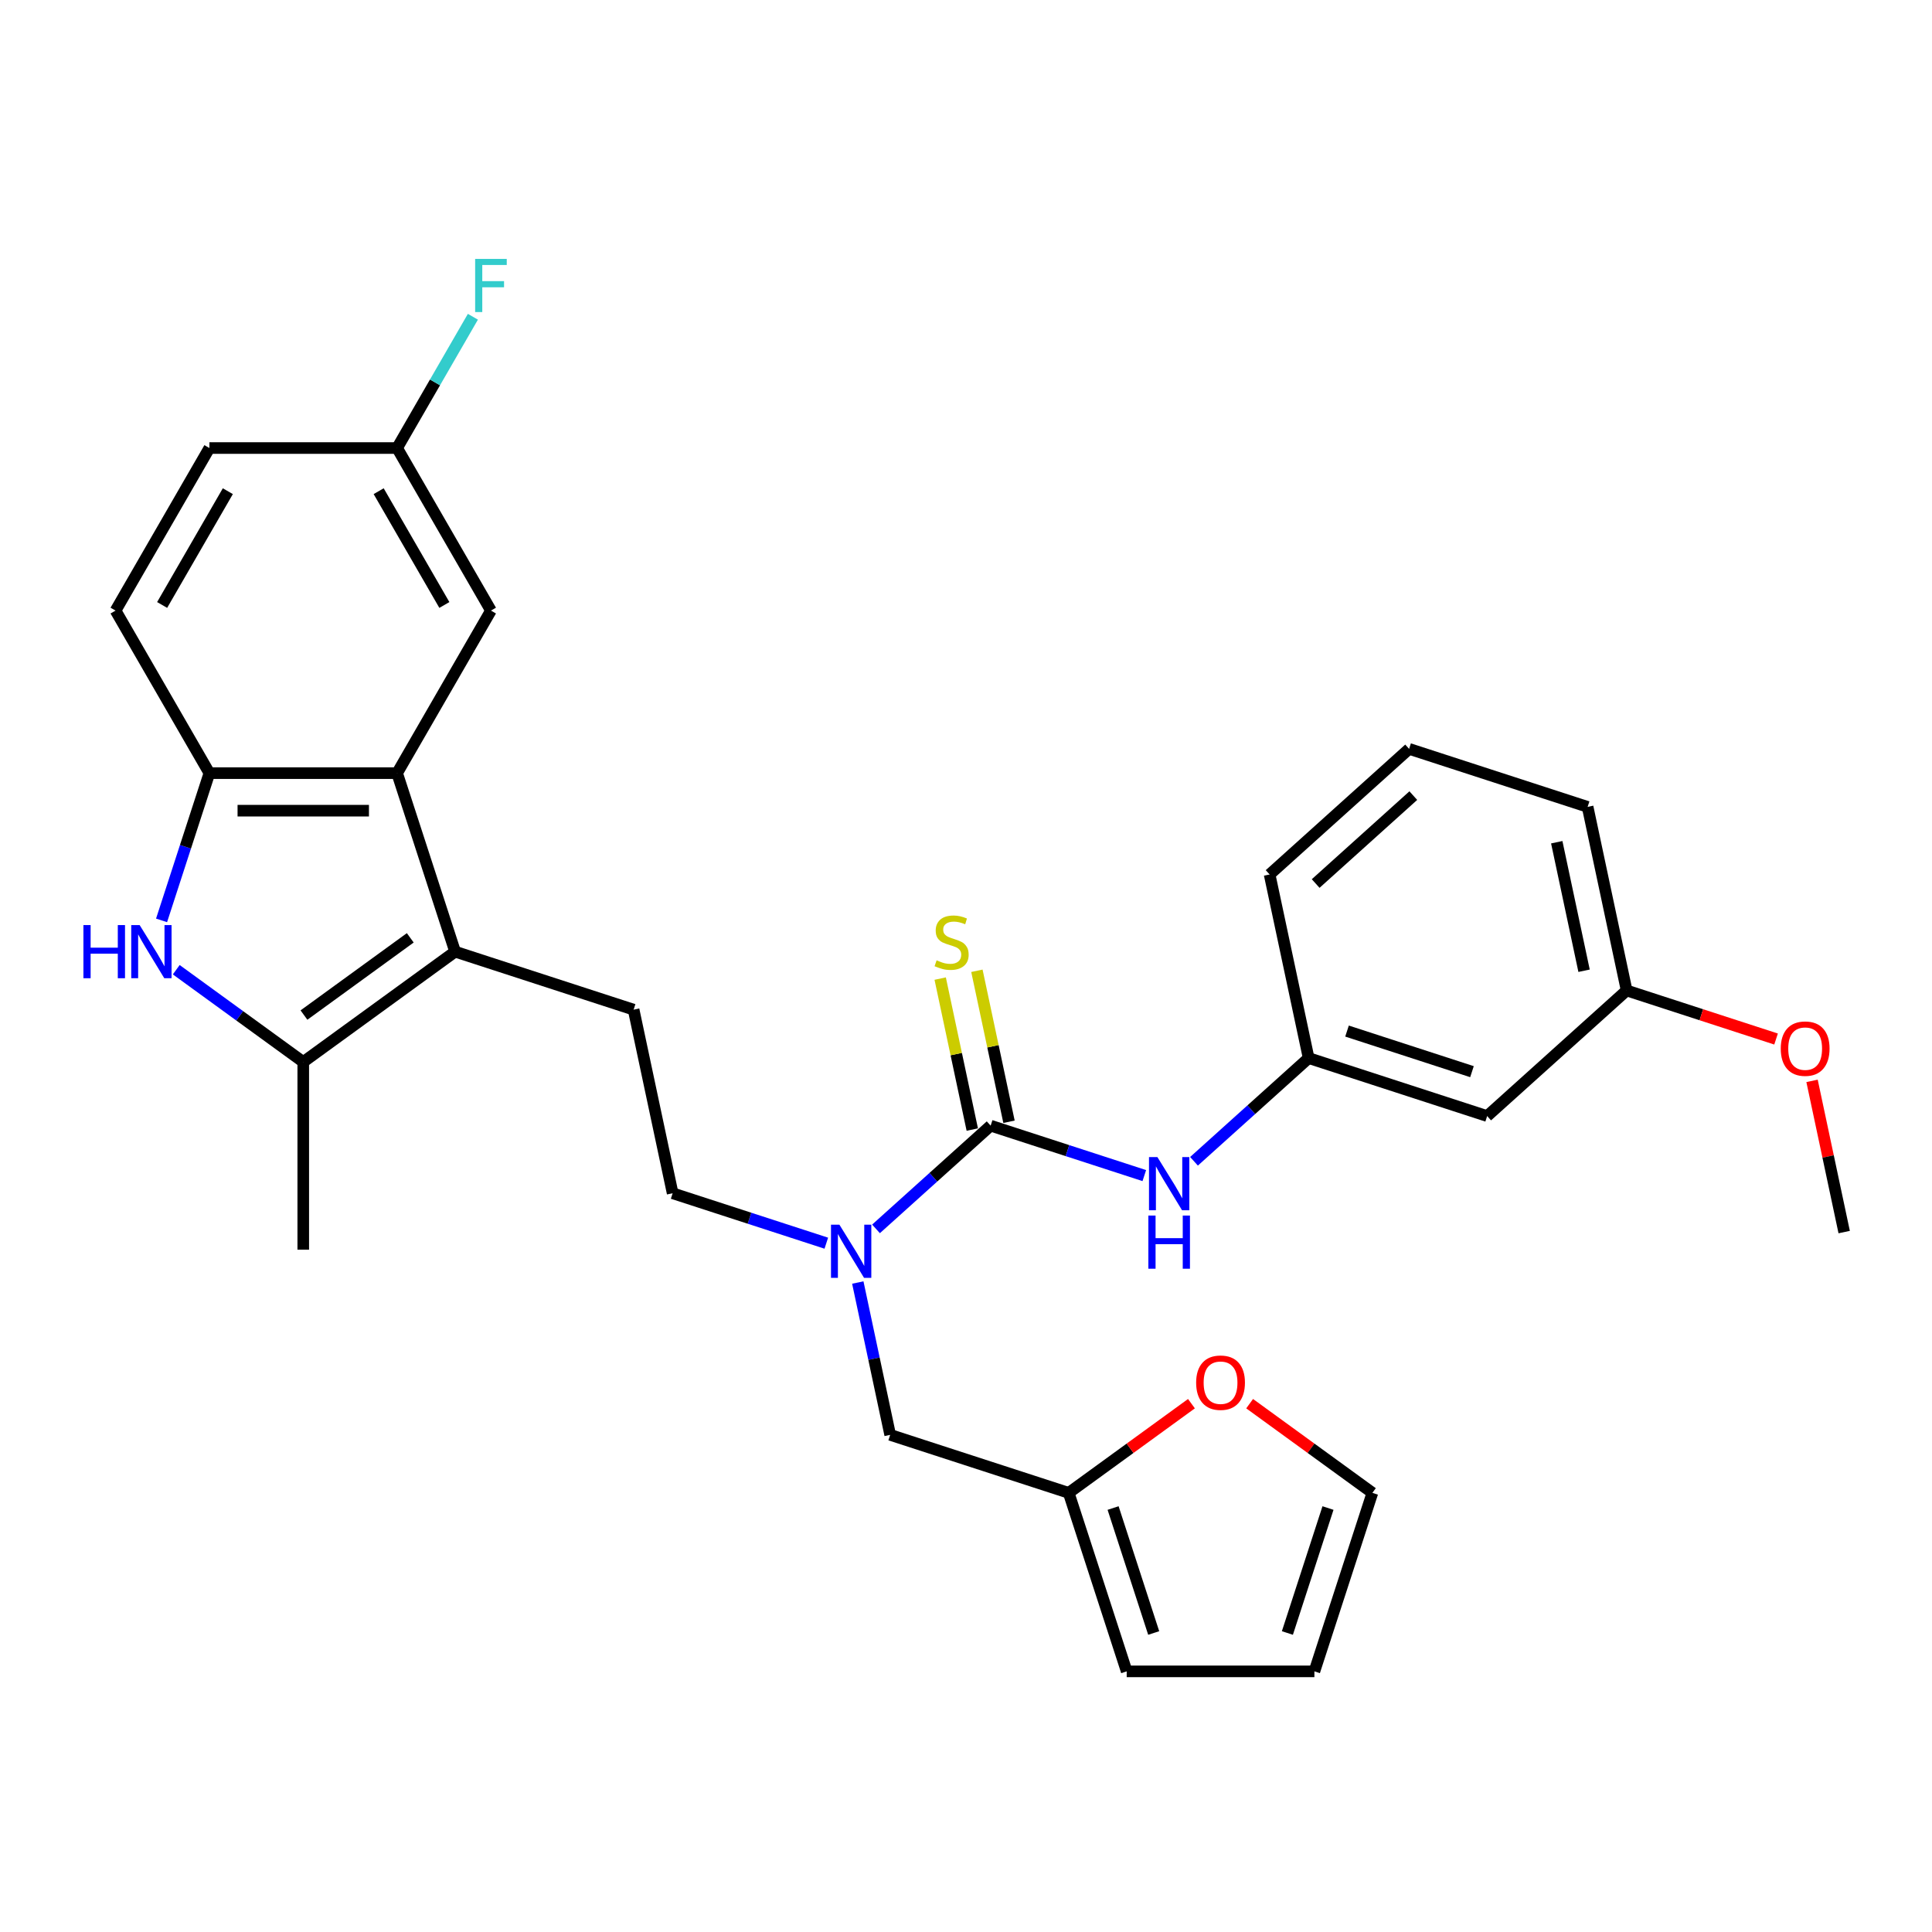 <?xml version='1.0' encoding='iso-8859-1'?>
<svg version='1.1' baseProfile='full'
              xmlns='http://www.w3.org/2000/svg'
                      xmlns:rdkit='http://www.rdkit.org/xml'
                      xmlns:xlink='http://www.w3.org/1999/xlink'
                  xml:space='preserve'
width='1000px' height='1000px' viewBox='0 0 1000 1000'>
<!-- END OF HEADER -->
<rect style='opacity:1.0;fill:#FFFFFF;stroke:none' width='1000' height='1000' x='0' y='0'> </rect>
<path class='bond-1' d='M 235.561,492.575 L 156.962,549.681' style='fill:none;fill-rule:evenodd;stroke:#000000;stroke-width:6px;stroke-linecap:butt;stroke-linejoin:miter;stroke-opacity:1' />
<path class='bond-1' d='M 212.35,485.421 L 157.331,525.395' style='fill:none;fill-rule:evenodd;stroke:#000000;stroke-width:6px;stroke-linecap:butt;stroke-linejoin:miter;stroke-opacity:1' />
<path class='bond-3' d='M 235.561,492.575 L 205.539,400.177' style='fill:none;fill-rule:evenodd;stroke:#000000;stroke-width:6px;stroke-linecap:butt;stroke-linejoin:miter;stroke-opacity:1' />
<path class='bond-7' d='M 235.561,492.575 L 327.959,522.597' style='fill:none;fill-rule:evenodd;stroke:#000000;stroke-width:6px;stroke-linecap:butt;stroke-linejoin:miter;stroke-opacity:1' />
<path class='bond-0' d='M 91.227,501.921 L 124.094,525.801' style='fill:none;fill-rule:evenodd;stroke:#0000FF;stroke-width:6px;stroke-linecap:butt;stroke-linejoin:miter;stroke-opacity:1' />
<path class='bond-0' d='M 124.094,525.801 L 156.962,549.681' style='fill:none;fill-rule:evenodd;stroke:#000000;stroke-width:6px;stroke-linecap:butt;stroke-linejoin:miter;stroke-opacity:1' />
<path class='bond-30' d='M 83.623,476.39 L 96.004,438.284' style='fill:none;fill-rule:evenodd;stroke:#0000FF;stroke-width:6px;stroke-linecap:butt;stroke-linejoin:miter;stroke-opacity:1' />
<path class='bond-30' d='M 96.004,438.284 L 108.386,400.177' style='fill:none;fill-rule:evenodd;stroke:#000000;stroke-width:6px;stroke-linecap:butt;stroke-linejoin:miter;stroke-opacity:1' />
<path class='bond-24' d='M 156.962,549.681 L 156.962,646.834' style='fill:none;fill-rule:evenodd;stroke:#000000;stroke-width:6px;stroke-linecap:butt;stroke-linejoin:miter;stroke-opacity:1' />
<path class='bond-2' d='M 512.755,582.641 L 483.087,609.354' style='fill:none;fill-rule:evenodd;stroke:#000000;stroke-width:6px;stroke-linecap:butt;stroke-linejoin:miter;stroke-opacity:1' />
<path class='bond-2' d='M 483.087,609.354 L 453.419,636.067' style='fill:none;fill-rule:evenodd;stroke:#0000FF;stroke-width:6px;stroke-linecap:butt;stroke-linejoin:miter;stroke-opacity:1' />
<path class='bond-6' d='M 512.755,582.641 L 552.522,595.562' style='fill:none;fill-rule:evenodd;stroke:#000000;stroke-width:6px;stroke-linecap:butt;stroke-linejoin:miter;stroke-opacity:1' />
<path class='bond-6' d='M 552.522,595.562 L 592.29,608.484' style='fill:none;fill-rule:evenodd;stroke:#0000FF;stroke-width:6px;stroke-linecap:butt;stroke-linejoin:miter;stroke-opacity:1' />
<path class='bond-9' d='M 522.258,580.621 L 513.953,541.549' style='fill:none;fill-rule:evenodd;stroke:#000000;stroke-width:6px;stroke-linecap:butt;stroke-linejoin:miter;stroke-opacity:1' />
<path class='bond-9' d='M 513.953,541.549 L 505.647,502.476' style='fill:none;fill-rule:evenodd;stroke:#CCCC00;stroke-width:6px;stroke-linecap:butt;stroke-linejoin:miter;stroke-opacity:1' />
<path class='bond-9' d='M 503.252,584.661 L 494.947,545.589' style='fill:none;fill-rule:evenodd;stroke:#000000;stroke-width:6px;stroke-linecap:butt;stroke-linejoin:miter;stroke-opacity:1' />
<path class='bond-9' d='M 494.947,545.589 L 486.641,506.516' style='fill:none;fill-rule:evenodd;stroke:#CCCC00;stroke-width:6px;stroke-linecap:butt;stroke-linejoin:miter;stroke-opacity:1' />
<path class='bond-4' d='M 205.539,400.177 L 108.386,400.177' style='fill:none;fill-rule:evenodd;stroke:#000000;stroke-width:6px;stroke-linecap:butt;stroke-linejoin:miter;stroke-opacity:1' />
<path class='bond-4' d='M 190.966,419.608 L 122.959,419.608' style='fill:none;fill-rule:evenodd;stroke:#000000;stroke-width:6px;stroke-linecap:butt;stroke-linejoin:miter;stroke-opacity:1' />
<path class='bond-12' d='M 205.539,400.177 L 254.115,316.04' style='fill:none;fill-rule:evenodd;stroke:#000000;stroke-width:6px;stroke-linecap:butt;stroke-linejoin:miter;stroke-opacity:1' />
<path class='bond-18' d='M 108.386,400.177 L 59.809,316.04' style='fill:none;fill-rule:evenodd;stroke:#000000;stroke-width:6px;stroke-linecap:butt;stroke-linejoin:miter;stroke-opacity:1' />
<path class='bond-5' d='M 427.693,643.47 L 387.925,630.549' style='fill:none;fill-rule:evenodd;stroke:#0000FF;stroke-width:6px;stroke-linecap:butt;stroke-linejoin:miter;stroke-opacity:1' />
<path class='bond-5' d='M 387.925,630.549 L 348.158,617.627' style='fill:none;fill-rule:evenodd;stroke:#000000;stroke-width:6px;stroke-linecap:butt;stroke-linejoin:miter;stroke-opacity:1' />
<path class='bond-10' d='M 443.996,663.835 L 452.376,703.257' style='fill:none;fill-rule:evenodd;stroke:#0000FF;stroke-width:6px;stroke-linecap:butt;stroke-linejoin:miter;stroke-opacity:1' />
<path class='bond-10' d='M 452.376,703.257 L 460.755,742.679' style='fill:none;fill-rule:evenodd;stroke:#000000;stroke-width:6px;stroke-linecap:butt;stroke-linejoin:miter;stroke-opacity:1' />
<path class='bond-14' d='M 618.016,601.081 L 647.684,574.368' style='fill:none;fill-rule:evenodd;stroke:#0000FF;stroke-width:6px;stroke-linecap:butt;stroke-linejoin:miter;stroke-opacity:1' />
<path class='bond-14' d='M 647.684,574.368 L 677.351,547.655' style='fill:none;fill-rule:evenodd;stroke:#000000;stroke-width:6px;stroke-linecap:butt;stroke-linejoin:miter;stroke-opacity:1' />
<path class='bond-13' d='M 327.959,522.597 L 348.158,617.627' style='fill:none;fill-rule:evenodd;stroke:#000000;stroke-width:6px;stroke-linecap:butt;stroke-linejoin:miter;stroke-opacity:1' />
<path class='bond-8' d='M 553.153,772.701 L 460.755,742.679' style='fill:none;fill-rule:evenodd;stroke:#000000;stroke-width:6px;stroke-linecap:butt;stroke-linejoin:miter;stroke-opacity:1' />
<path class='bond-11' d='M 553.153,772.701 L 584.923,749.619' style='fill:none;fill-rule:evenodd;stroke:#000000;stroke-width:6px;stroke-linecap:butt;stroke-linejoin:miter;stroke-opacity:1' />
<path class='bond-11' d='M 584.923,749.619 L 616.693,726.537' style='fill:none;fill-rule:evenodd;stroke:#FF0000;stroke-width:6px;stroke-linecap:butt;stroke-linejoin:miter;stroke-opacity:1' />
<path class='bond-15' d='M 553.153,772.701 L 583.175,865.099' style='fill:none;fill-rule:evenodd;stroke:#000000;stroke-width:6px;stroke-linecap:butt;stroke-linejoin:miter;stroke-opacity:1' />
<path class='bond-15' d='M 576.136,780.557 L 597.151,845.235' style='fill:none;fill-rule:evenodd;stroke:#000000;stroke-width:6px;stroke-linecap:butt;stroke-linejoin:miter;stroke-opacity:1' />
<path class='bond-16' d='M 646.81,726.537 L 678.58,749.619' style='fill:none;fill-rule:evenodd;stroke:#FF0000;stroke-width:6px;stroke-linecap:butt;stroke-linejoin:miter;stroke-opacity:1' />
<path class='bond-16' d='M 678.58,749.619 L 710.35,772.701' style='fill:none;fill-rule:evenodd;stroke:#000000;stroke-width:6px;stroke-linecap:butt;stroke-linejoin:miter;stroke-opacity:1' />
<path class='bond-20' d='M 254.115,316.04 L 205.539,231.903' style='fill:none;fill-rule:evenodd;stroke:#000000;stroke-width:6px;stroke-linecap:butt;stroke-linejoin:miter;stroke-opacity:1' />
<path class='bond-20' d='M 230.001,313.135 L 195.998,254.239' style='fill:none;fill-rule:evenodd;stroke:#000000;stroke-width:6px;stroke-linecap:butt;stroke-linejoin:miter;stroke-opacity:1' />
<path class='bond-17' d='M 677.351,547.655 L 769.749,577.677' style='fill:none;fill-rule:evenodd;stroke:#000000;stroke-width:6px;stroke-linecap:butt;stroke-linejoin:miter;stroke-opacity:1' />
<path class='bond-17' d='M 697.215,533.679 L 761.894,554.694' style='fill:none;fill-rule:evenodd;stroke:#000000;stroke-width:6px;stroke-linecap:butt;stroke-linejoin:miter;stroke-opacity:1' />
<path class='bond-27' d='M 677.351,547.655 L 657.152,452.625' style='fill:none;fill-rule:evenodd;stroke:#000000;stroke-width:6px;stroke-linecap:butt;stroke-linejoin:miter;stroke-opacity:1' />
<path class='bond-19' d='M 583.175,865.099 L 680.328,865.099' style='fill:none;fill-rule:evenodd;stroke:#000000;stroke-width:6px;stroke-linecap:butt;stroke-linejoin:miter;stroke-opacity:1' />
<path class='bond-32' d='M 710.35,772.701 L 680.328,865.099' style='fill:none;fill-rule:evenodd;stroke:#000000;stroke-width:6px;stroke-linecap:butt;stroke-linejoin:miter;stroke-opacity:1' />
<path class='bond-32' d='M 687.367,780.557 L 666.352,845.235' style='fill:none;fill-rule:evenodd;stroke:#000000;stroke-width:6px;stroke-linecap:butt;stroke-linejoin:miter;stroke-opacity:1' />
<path class='bond-21' d='M 769.749,577.677 L 841.948,512.669' style='fill:none;fill-rule:evenodd;stroke:#000000;stroke-width:6px;stroke-linecap:butt;stroke-linejoin:miter;stroke-opacity:1' />
<path class='bond-31' d='M 59.809,316.04 L 108.386,231.903' style='fill:none;fill-rule:evenodd;stroke:#000000;stroke-width:6px;stroke-linecap:butt;stroke-linejoin:miter;stroke-opacity:1' />
<path class='bond-31' d='M 83.923,313.135 L 117.927,254.239' style='fill:none;fill-rule:evenodd;stroke:#000000;stroke-width:6px;stroke-linecap:butt;stroke-linejoin:miter;stroke-opacity:1' />
<path class='bond-22' d='M 205.539,231.903 L 108.386,231.903' style='fill:none;fill-rule:evenodd;stroke:#000000;stroke-width:6px;stroke-linecap:butt;stroke-linejoin:miter;stroke-opacity:1' />
<path class='bond-23' d='M 205.539,231.903 L 225.154,197.928' style='fill:none;fill-rule:evenodd;stroke:#000000;stroke-width:6px;stroke-linecap:butt;stroke-linejoin:miter;stroke-opacity:1' />
<path class='bond-23' d='M 225.154,197.928 L 244.77,163.952' style='fill:none;fill-rule:evenodd;stroke:#33CCCC;stroke-width:6px;stroke-linecap:butt;stroke-linejoin:miter;stroke-opacity:1' />
<path class='bond-25' d='M 841.948,512.669 L 880.618,525.233' style='fill:none;fill-rule:evenodd;stroke:#000000;stroke-width:6px;stroke-linecap:butt;stroke-linejoin:miter;stroke-opacity:1' />
<path class='bond-25' d='M 880.618,525.233 L 919.287,537.798' style='fill:none;fill-rule:evenodd;stroke:#FF0000;stroke-width:6px;stroke-linecap:butt;stroke-linejoin:miter;stroke-opacity:1' />
<path class='bond-33' d='M 841.948,512.669 L 821.749,417.639' style='fill:none;fill-rule:evenodd;stroke:#000000;stroke-width:6px;stroke-linecap:butt;stroke-linejoin:miter;stroke-opacity:1' />
<path class='bond-33' d='M 819.912,502.454 L 805.773,435.933' style='fill:none;fill-rule:evenodd;stroke:#000000;stroke-width:6px;stroke-linecap:butt;stroke-linejoin:miter;stroke-opacity:1' />
<path class='bond-29' d='M 937.91,559.459 L 946.228,598.59' style='fill:none;fill-rule:evenodd;stroke:#FF0000;stroke-width:6px;stroke-linecap:butt;stroke-linejoin:miter;stroke-opacity:1' />
<path class='bond-29' d='M 946.228,598.59 L 954.545,637.721' style='fill:none;fill-rule:evenodd;stroke:#000000;stroke-width:6px;stroke-linecap:butt;stroke-linejoin:miter;stroke-opacity:1' />
<path class='bond-26' d='M 729.351,387.617 L 657.152,452.625' style='fill:none;fill-rule:evenodd;stroke:#000000;stroke-width:6px;stroke-linecap:butt;stroke-linejoin:miter;stroke-opacity:1' />
<path class='bond-26' d='M 731.523,411.808 L 680.984,457.314' style='fill:none;fill-rule:evenodd;stroke:#000000;stroke-width:6px;stroke-linecap:butt;stroke-linejoin:miter;stroke-opacity:1' />
<path class='bond-28' d='M 729.351,387.617 L 821.749,417.639' style='fill:none;fill-rule:evenodd;stroke:#000000;stroke-width:6px;stroke-linecap:butt;stroke-linejoin:miter;stroke-opacity:1' />
<path  class='atom-1' d='M 43.175 478.819
L 46.906 478.819
L 46.906 490.516
L 60.973 490.516
L 60.973 478.819
L 64.704 478.819
L 64.704 506.332
L 60.973 506.332
L 60.973 493.625
L 46.906 493.625
L 46.906 506.332
L 43.175 506.332
L 43.175 478.819
' fill='#0000FF'/>
<path  class='atom-1' d='M 72.282 478.819
L 81.298 493.391
Q 82.192 494.829, 83.629 497.433
Q 85.067 500.037, 85.145 500.192
L 85.145 478.819
L 88.798 478.819
L 88.798 506.332
L 85.028 506.332
L 75.352 490.399
Q 74.225 488.534, 73.02 486.396
Q 71.854 484.259, 71.505 483.598
L 71.505 506.332
L 67.929 506.332
L 67.929 478.819
L 72.282 478.819
' fill='#0000FF'/>
<path  class='atom-6' d='M 434.474 633.892
L 443.49 648.465
Q 444.384 649.903, 445.822 652.507
Q 447.259 655.111, 447.337 655.266
L 447.337 633.892
L 450.99 633.892
L 450.99 661.406
L 447.221 661.406
L 437.544 645.473
Q 436.417 643.608, 435.212 641.47
Q 434.047 639.333, 433.697 638.672
L 433.697 661.406
L 430.122 661.406
L 430.122 633.892
L 434.474 633.892
' fill='#0000FF'/>
<path  class='atom-7' d='M 599.071 598.906
L 608.087 613.479
Q 608.98 614.917, 610.418 617.521
Q 611.856 620.124, 611.934 620.28
L 611.934 598.906
L 615.587 598.906
L 615.587 626.42
L 611.817 626.42
L 602.141 610.487
Q 601.014 608.622, 599.809 606.484
Q 598.643 604.347, 598.294 603.686
L 598.294 626.42
L 594.718 626.42
L 594.718 598.906
L 599.071 598.906
' fill='#0000FF'/>
<path  class='atom-7' d='M 594.388 629.171
L 598.119 629.171
L 598.119 640.869
L 612.187 640.869
L 612.187 629.171
L 615.917 629.171
L 615.917 656.685
L 612.187 656.685
L 612.187 643.978
L 598.119 643.978
L 598.119 656.685
L 594.388 656.685
L 594.388 629.171
' fill='#0000FF'/>
<path  class='atom-10' d='M 484.783 497.054
Q 485.094 497.171, 486.376 497.715
Q 487.659 498.259, 489.058 498.609
Q 490.496 498.92, 491.895 498.92
Q 494.498 498.92, 496.014 497.676
Q 497.53 496.394, 497.53 494.179
Q 497.53 492.663, 496.752 491.73
Q 496.014 490.798, 494.848 490.293
Q 493.682 489.787, 491.739 489.205
Q 489.291 488.466, 487.814 487.767
Q 486.376 487.067, 485.327 485.59
Q 484.317 484.114, 484.317 481.627
Q 484.317 478.168, 486.648 476.031
Q 489.019 473.893, 493.682 473.893
Q 496.869 473.893, 500.483 475.409
L 499.589 478.401
Q 496.286 477.041, 493.799 477.041
Q 491.117 477.041, 489.641 478.168
Q 488.164 479.256, 488.203 481.16
Q 488.203 482.637, 488.941 483.531
Q 489.718 484.425, 490.807 484.93
Q 491.934 485.435, 493.799 486.018
Q 496.286 486.795, 497.763 487.572
Q 499.239 488.35, 500.289 489.943
Q 501.377 491.497, 501.377 494.179
Q 501.377 497.987, 498.812 500.047
Q 496.286 502.068, 492.05 502.068
Q 489.602 502.068, 487.737 501.524
Q 485.91 501.018, 483.734 500.125
L 484.783 497.054
' fill='#CCCC00'/>
<path  class='atom-12' d='M 619.122 715.674
Q 619.122 709.067, 622.386 705.376
Q 625.65 701.684, 631.752 701.684
Q 637.853 701.684, 641.117 705.376
Q 644.381 709.067, 644.381 715.674
Q 644.381 722.358, 641.078 726.166
Q 637.775 729.936, 631.752 729.936
Q 625.689 729.936, 622.386 726.166
Q 619.122 722.397, 619.122 715.674
M 631.752 726.827
Q 635.949 726.827, 638.203 724.029
Q 640.495 721.192, 640.495 715.674
Q 640.495 710.272, 638.203 707.552
Q 635.949 704.793, 631.752 704.793
Q 627.555 704.793, 625.262 707.513
Q 623.008 710.233, 623.008 715.674
Q 623.008 721.231, 625.262 724.029
Q 627.555 726.827, 631.752 726.827
' fill='#FF0000'/>
<path  class='atom-24' d='M 245.935 134.01
L 262.295 134.01
L 262.295 137.157
L 249.627 137.157
L 249.627 145.512
L 260.896 145.512
L 260.896 148.699
L 249.627 148.699
L 249.627 161.523
L 245.935 161.523
L 245.935 134.01
' fill='#33CCCC'/>
<path  class='atom-26' d='M 921.716 542.769
Q 921.716 536.162, 924.981 532.47
Q 928.245 528.779, 934.346 528.779
Q 940.447 528.779, 943.712 532.47
Q 946.976 536.162, 946.976 542.769
Q 946.976 549.453, 943.673 553.261
Q 940.37 557.031, 934.346 557.031
Q 928.284 557.031, 924.981 553.261
Q 921.716 549.492, 921.716 542.769
M 934.346 553.922
Q 938.543 553.922, 940.797 551.124
Q 943.09 548.287, 943.09 542.769
Q 943.09 537.367, 940.797 534.647
Q 938.543 531.887, 934.346 531.887
Q 930.149 531.887, 927.856 534.608
Q 925.602 537.328, 925.602 542.769
Q 925.602 548.326, 927.856 551.124
Q 930.149 553.922, 934.346 553.922
' fill='#FF0000'/>
</svg>
